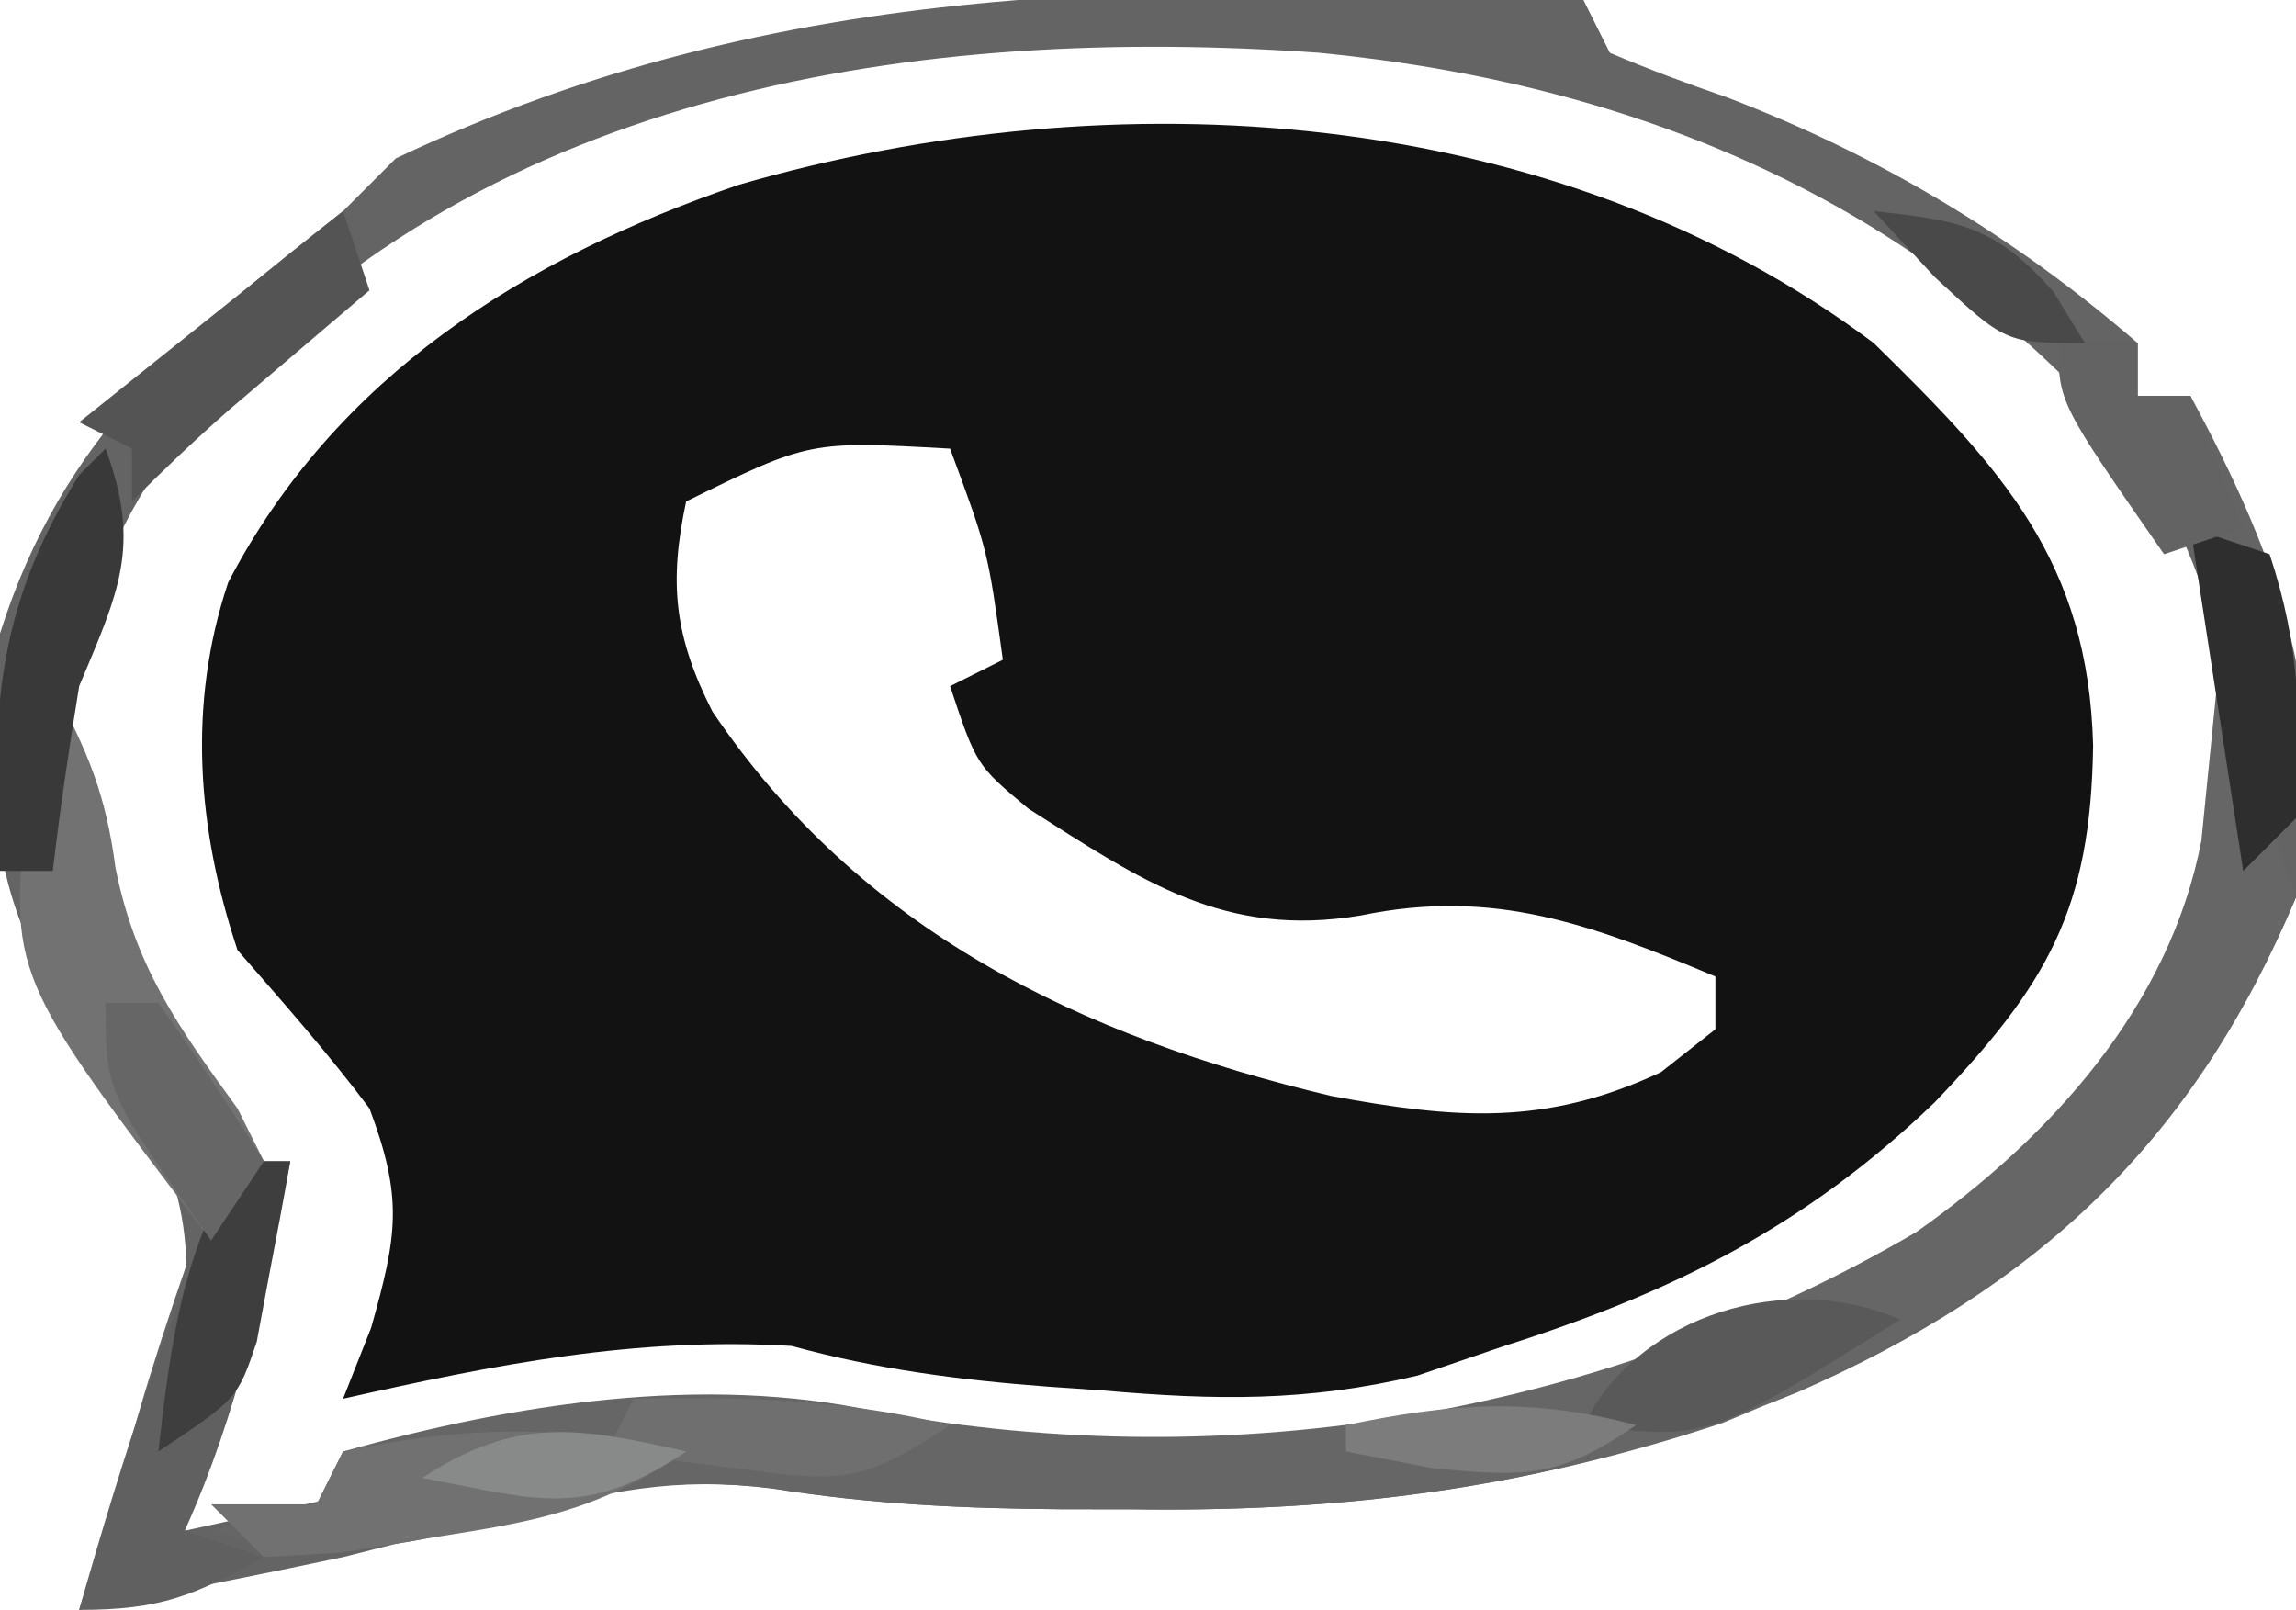 <svg xmlns="http://www.w3.org/2000/svg" width="87" height="61"><path d="M0 0 C4.882 4.781 8.132 8.288 8.312 15.25 C8.224 21.458 6.583 24.298 2.305 28.773 C-2.577 33.457 -7.594 35.961 -14 38 C-15.088 38.371 -16.176 38.742 -17.297 39.125 C-21.495 40.117 -24.931 40.059 -29.188 39.688 C-29.886 39.639 -30.584 39.591 -31.303 39.541 C-34.637 39.29 -37.778 38.885 -41 38 C-46.91 37.645 -52.272 38.709 -58 40 C-57.649 39.113 -57.299 38.226 -56.938 37.312 C-55.937 33.777 -55.725 32.399 -57 29 C-58.569 26.905 -60.28 24.978 -62 23 C-63.522 18.433 -63.905 13.698 -62.352 9.066 C-58.28 1.254 -51.137 -3.216 -43 -6 C-28.801 -10.11 -12.13 -9.091 0 0 Z M-45 6 C-45.664 9.097 -45.444 11.126 -44.004 13.961 C-38.395 22.255 -30.087 26.27 -20.543 28.531 C-15.833 29.4 -12.445 29.676 -8.062 27.625 C-7.382 27.089 -6.701 26.552 -6 26 C-6 25.34 -6 24.68 -6 24 C-10.68 22.042 -14.375 20.639 -19.438 21.688 C-24.616 22.555 -27.748 20.364 -32.031 17.641 C-34 16 -34 16 -35 13 C-34.34 12.67 -33.68 12.34 -33 12 C-33.567 7.87 -33.567 7.87 -35 4 C-40.322 3.704 -40.322 3.704 -45 6 Z " fill="#121212" transform="translate(71,13)"></path><path d="M0 0 C0.495 0.99 0.495 0.99 1 2 C2.456 2.621 3.941 3.172 5.438 3.688 C11.206 5.893 16.318 8.955 21 13 C21 13.66 21 14.32 21 15 C21.66 15 22.32 15 23 15 C26.374 21.236 28.428 26.882 27 34 C23.127 43.264 17.18 48.786 8.125 52.75 C-0.257 56.176 -8.122 57.318 -17.125 57.188 C-17.98 57.187 -18.834 57.186 -19.715 57.186 C-23.482 57.16 -26.993 57.001 -30.723 56.406 C-34.335 55.958 -36.807 56.391 -40.312 57.312 C-41.426 57.594 -42.54 57.875 -43.688 58.164 C-44.781 58.44 -45.874 58.716 -47 59 C-50.326 59.704 -53.661 60.359 -57 61 C-56.693 60.022 -56.693 60.022 -56.379 59.023 C-55.822 57.217 -55.282 55.406 -54.758 53.59 C-54.202 51.69 -53.586 49.808 -52.938 47.938 C-53.027 43.729 -55.092 41.366 -57.555 38.051 C-60.622 33.699 -60.469 29.117 -60 24 C-57.632 16.521 -53.005 12.707 -47 8 C-46.34 7.34 -45.68 6.68 -45 6 C-30.346 -0.94 -15.938 -0.692 0 0 Z M-52.062 15.125 C-56.398 20.404 -57.495 24.359 -57.395 31.168 C-56.652 36.498 -53.726 40.274 -50 44 C-50.207 45.988 -50.207 45.988 -50.812 48.312 C-51.112 49.511 -51.112 49.511 -51.418 50.734 C-51.61 51.482 -51.802 52.23 -52 53 C-52.34 54.665 -52.677 56.331 -53 58 C-51.666 57.71 -50.333 57.418 -49 57.125 C-48.178 56.945 -47.355 56.764 -46.508 56.578 C-44.278 56.064 -42.082 55.481 -39.875 54.875 C-35.342 53.851 -31.296 53.498 -26.73 54.496 C-13.323 56.97 0.819 54.614 12.551 47.746 C17.482 44.231 21.708 39.665 24 34 C24.964 27.464 24.481 22.159 20.535 16.773 C12.578 7.582 2.001 3.176 -10 2 C-25.158 0.927 -41.421 3.366 -52.062 15.125 Z " fill="#646464" transform="translate(60,0)"></path><path d="M0 0 C0.33 0 0.66 0 1 0 C1.217 1.145 1.217 1.145 1.438 2.312 C1.963 5.082 1.963 5.082 3 8 C-1.51 18.566 -8.41 23.699 -18.742 27.922 C-26.278 30.416 -33.199 31.302 -41.125 31.188 C-41.98 31.187 -42.834 31.186 -43.715 31.186 C-47.48 31.16 -50.977 31.004 -54.703 30.395 C-58.441 29.947 -61.013 30.5 -64.625 31.5 C-68.873 32.671 -71.722 33.209 -76 32 C-75.361 31.876 -74.721 31.753 -74.062 31.625 C-73.382 31.419 -72.701 31.212 -72 31 C-71.67 30.34 -71.34 29.68 -71 29 C-64.557 27.194 -57.337 26.047 -50.742 27.496 C-37.263 29.973 -23.168 27.586 -11.383 20.68 C-6.29 17.09 -1.8 12.137 -0.586 5.859 C-0.516 5.163 -0.447 4.467 -0.375 3.75 C-0.189 1.894 -0.189 1.894 0 0 Z " fill="#676667" transform="translate(84,26)"></path><path d="M0 0 C0.66 0 1.32 0 2 0 C1.01 4.836 0.043 9.476 -2 14 C-1.01 14.33 -0.02 14.66 1 15 C-1.647 16.461 -2.894 17 -6 17 C-4.338 11.143 -2.53 5.541 0 0 Z " fill="#606060" transform="translate(9,44)"></path><path d="M0 0 C1.312 2.446 2.01 4.079 2.375 6.875 C3.13 10.648 4.754 12.912 7 16 C7.33 16.66 7.66 17.32 8 18 C7.34 18.99 6.68 19.98 6 21 C-1.676 10.931 -1.676 10.931 -0.938 4.312 C-0.665 2.867 -0.368 1.424 0 0 Z " fill="#727272" transform="translate(2,26)"></path><path d="M0 0 C1.372 3.705 0.486 5.449 -1 9 C-1.381 11.326 -1.725 13.659 -2 16 C-2.66 16 -3.32 16 -4 16 C-4.35 10.173 -4.196 6.114 -1 1 C-0.67 0.67 -0.34 0.34 0 0 Z " fill="#393939" transform="translate(4,17)"></path><path d="M0 0 C-3.359 2.239 -5.603 2.631 -9.562 3.25 C-10.719 3.441 -11.875 3.632 -13.066 3.828 C-14.034 3.885 -15.003 3.942 -16 4 C-16.66 3.34 -17.32 2.68 -18 2 C-16.68 2 -15.36 2 -14 2 C-13.67 1.34 -13.34 0.68 -13 0 C-8.371 -0.998 -4.616 -1.013 0 0 Z " fill="#717171" transform="translate(26,55)"></path><path d="M0 0 C0.33 0.99 0.66 1.98 1 3 C0.277 3.615 0.277 3.615 -0.461 4.242 C-1.093 4.781 -1.724 5.32 -2.375 5.875 C-3.001 6.409 -3.628 6.942 -4.273 7.492 C-5.558 8.614 -6.794 9.794 -8 11 C-8 10.34 -8 9.68 -8 9 C-8.66 8.67 -9.32 8.34 -10 8 C-6.7 5.36 -3.4 2.72 0 0 Z " fill="#545454" transform="translate(13,8)"></path><path d="M0 0 C0.99 0.33 1.98 0.66 3 1 C4.174 4.521 4.201 7.306 4 11 C3.34 11.66 2.68 12.32 2 13 C1.34 8.71 0.68 4.42 0 0 Z " fill="#2E2E2E" transform="translate(83,20)"></path><path d="M0 0 C-7.286 4.571 -7.286 4.571 -12 4 C-9.892 -0.215 -4.263 -1.876 0 0 Z " fill="#585958" transform="translate(72,50)"></path><path d="M0 0 C0.66 0 1.32 0 2 0 C1.744 1.461 1.47 2.919 1.188 4.375 C1.037 5.187 0.886 5.999 0.73 6.836 C0 9 0 9 -3 11 C-2.532 6.944 -2.12 3.534 0 0 Z " fill="#3E3E3E" transform="translate(9,44)"></path><path d="M0 0 C4.161 -0.082 7.947 0.018 12 1 C8.548 3.301 7.765 3.138 3.812 2.625 C2.461 2.459 2.461 2.459 1.082 2.289 C0.395 2.194 -0.292 2.098 -1 2 C-0.67 1.34 -0.34 0.68 0 0 Z " fill="#6F6F6F" transform="translate(24,53)"></path><path d="M0 0 C0.99 0 1.98 0 3 0 C3 0.66 3 1.32 3 2 C3.66 2 4.32 2 5 2 C5.66 3.65 6.32 5.3 7 7 C6.01 7.33 5.02 7.66 4 8 C0 2.25 0 2.25 0 0 Z " fill="#636363" transform="translate(78,13)"></path><path d="M0 0 C0.66 0 1.32 0 2 0 C3.389 1.961 4.726 3.962 6 6 C5.01 7.485 5.01 7.485 4 9 C0 3.375 0 3.375 0 0 Z " fill="#666666" transform="translate(4,38)"></path><path d="M0 0 C-2.917 1.984 -4.124 1.988 -7.75 1.625 C-8.822 1.419 -9.895 1.212 -11 1 C-11 0.67 -11 0.34 -11 0 C-6.982 -0.841 -3.982 -1.054 0 0 Z " fill="#7C7C7C" transform="translate(62,54)"></path><path d="M0 0 C-3.85 2.567 -5.586 1.833 -10 1 C-6.422 -1.34 -4.078 -0.927 0 0 Z " fill="#888A8A" transform="translate(26,55)"></path><path d="M0 0 C3.242 0.35 4.615 0.562 6.812 3.062 C7.204 3.702 7.596 4.341 8 5 C5 5 5 5 2.312 2.5 C1.549 1.675 0.786 0.85 0 0 Z " fill="#494949" transform="translate(71,8)"></path><path d="" fill="#FFFFFF" transform="translate(0,0)"></path><path d="" fill="#FFFFFF" transform="translate(0,0)"></path><path d="" fill="#FFFFFF" transform="translate(0,0)"></path><path d="" fill="#FFFFFF" transform="translate(0,0)"></path><path d="" fill="#FFFFFF" transform="translate(0,0)"></path><path d="" fill="#FFFFFF" transform="translate(0,0)"></path><path d="" fill="#FFFFFF" transform="translate(0,0)"></path><path d="" fill="#FFFDFF" transform="translate(0,0)"></path><path d="" fill="#FFFFFF" transform="translate(0,0)"></path><path d="" fill="#FFFFFF" transform="translate(0,0)"></path><path d="" fill="#FFFFFF" transform="translate(0,0)"></path><path d="" fill="#FFFFFF" transform="translate(0,0)"></path><path d="" fill="#FFFFFF" transform="translate(0,0)"></path></svg>